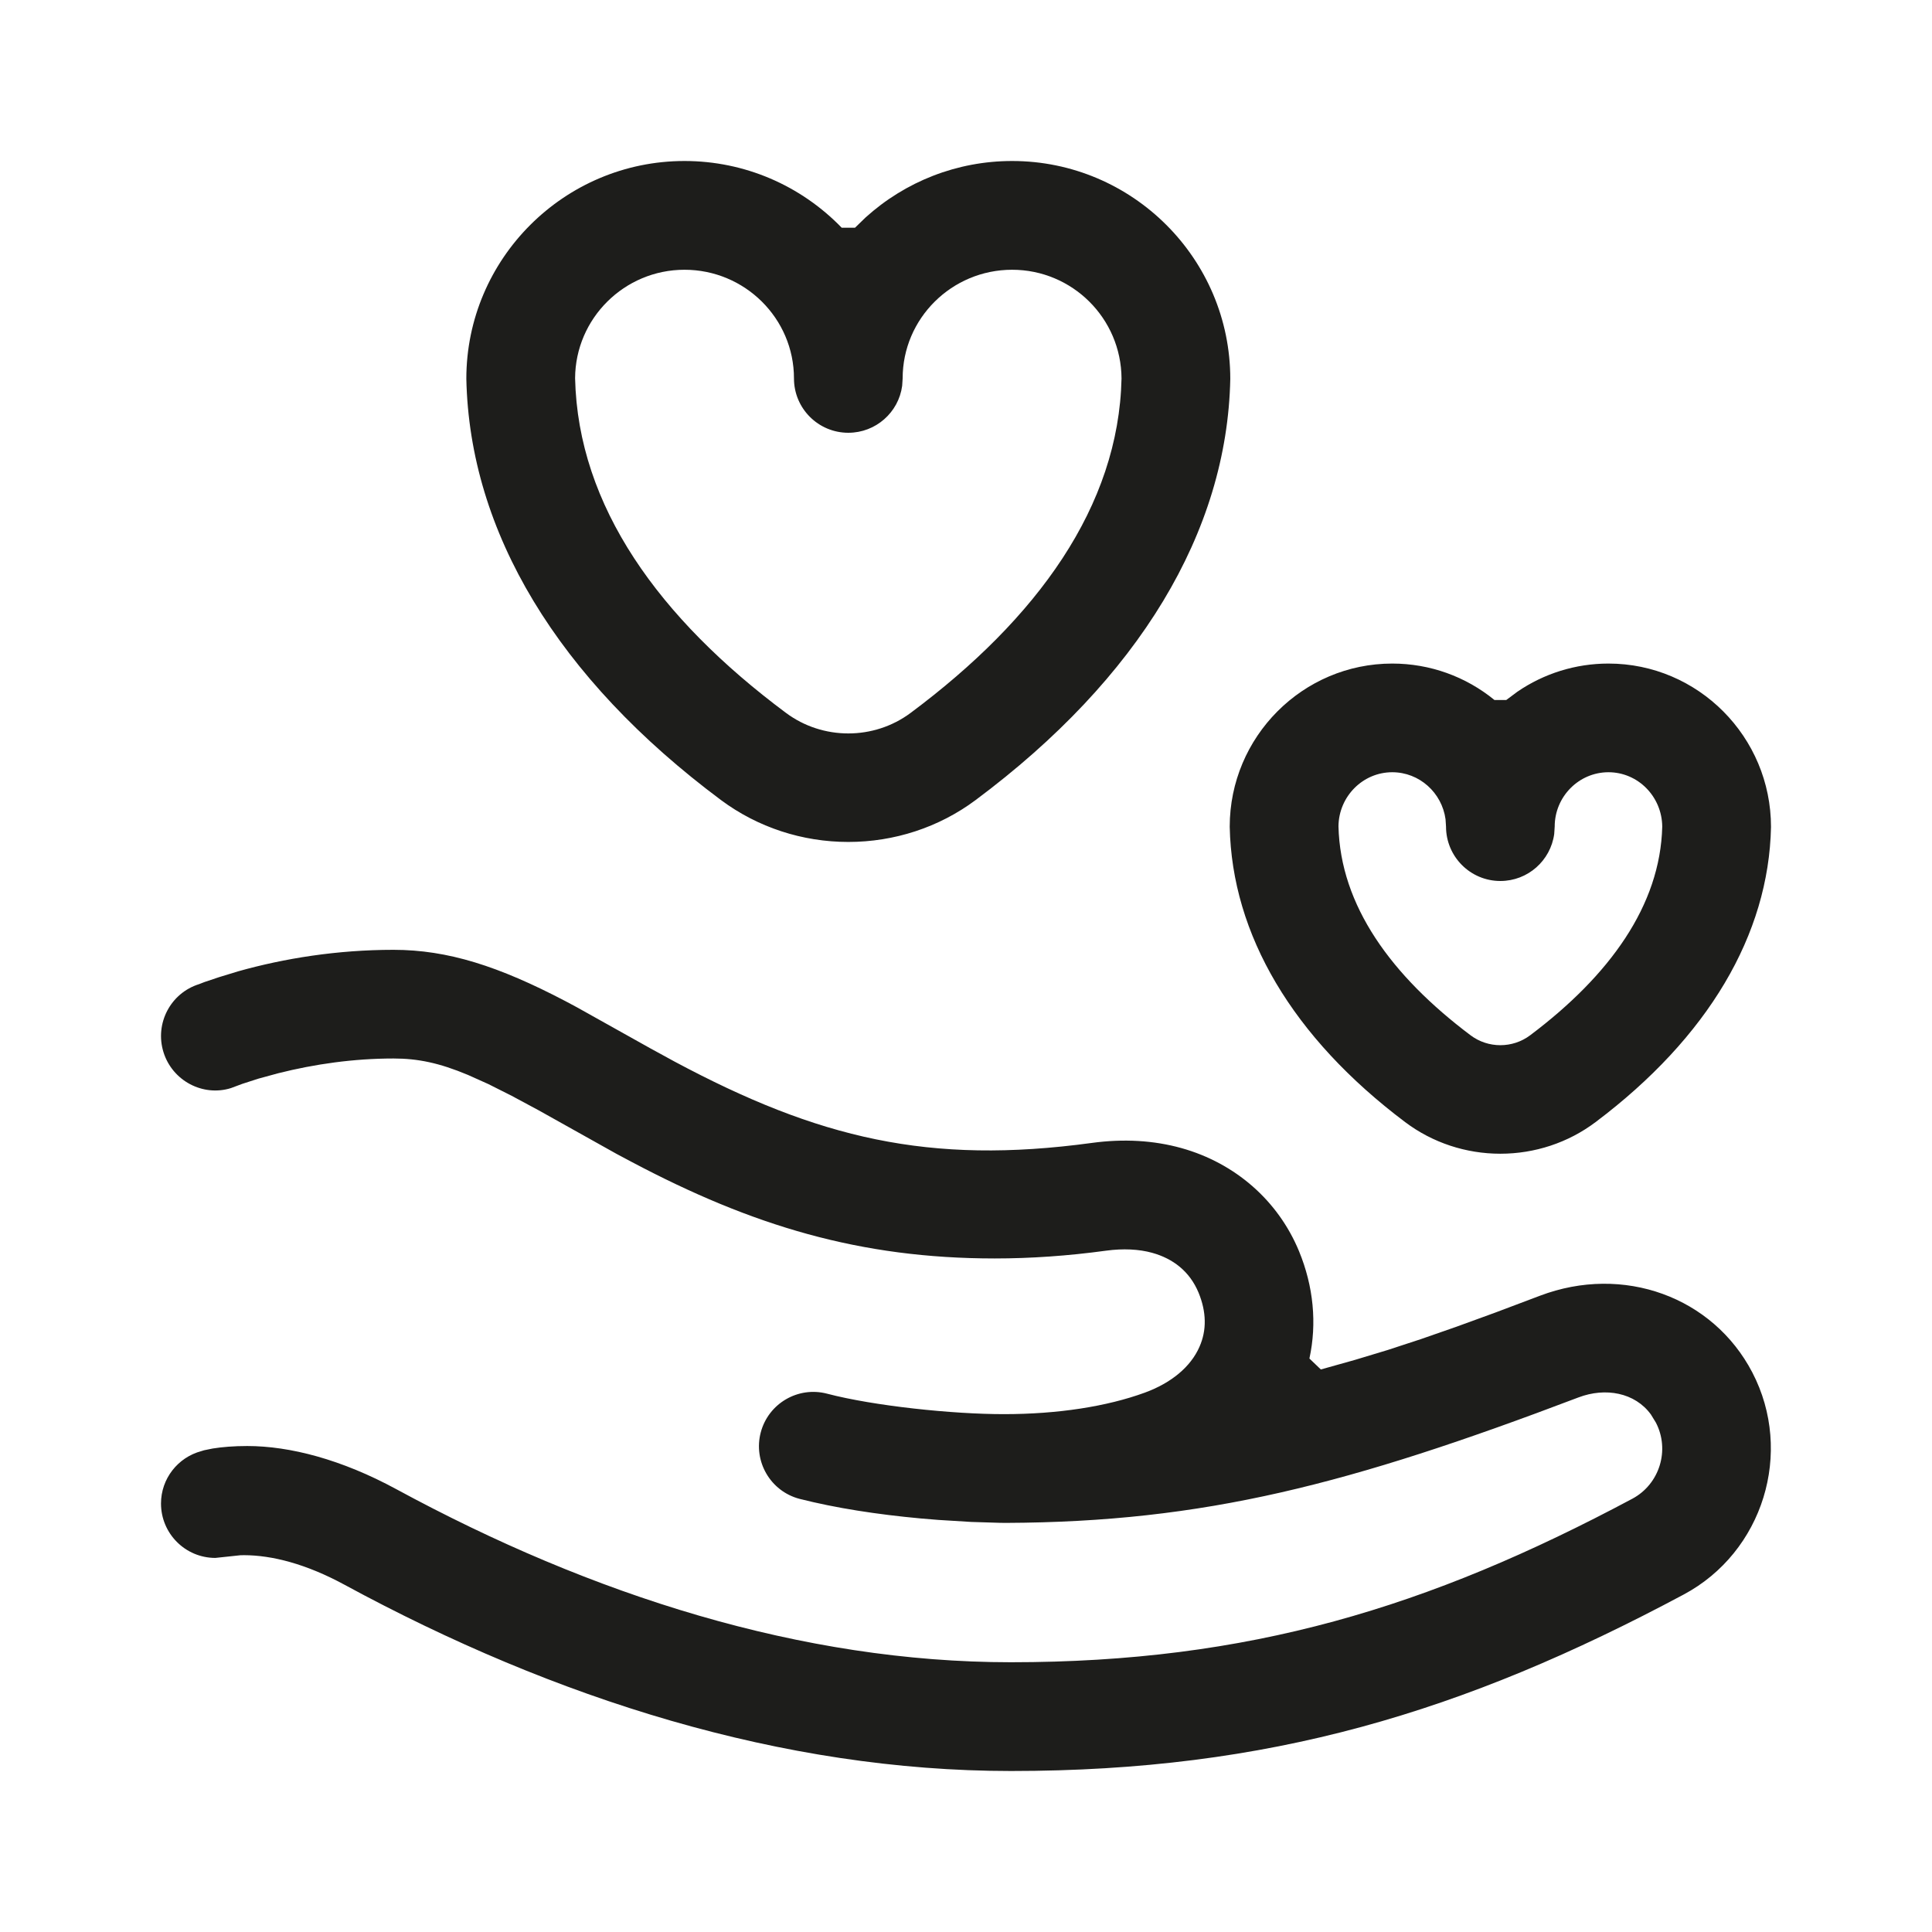 <svg width="24" height="24" viewBox="0 0 24 24" fill="none" xmlns="http://www.w3.org/2000/svg"><path fill-rule="evenodd" clip-rule="evenodd" d="M12.573 2C11.889 2 11.246 2.255 10.752 2.702L10.621 2.829L10.456 2.829C9.947 2.303 9.249 2 8.503 2C7.009 2 5.793 3.215 5.793 4.705C5.832 6.607 6.927 8.426 8.957 9.939C9.414 10.279 9.969 10.459 10.538 10.459C11.108 10.459 11.663 10.279 12.119 9.939C14.149 8.426 15.245 6.607 15.283 4.707C15.283 3.214 14.067 2 12.573 2ZM19.981 8.243C19.571 8.243 19.179 8.367 18.849 8.593L18.711 8.696H18.565C18.208 8.404 17.763 8.243 17.295 8.243C16.182 8.243 15.276 9.153 15.276 10.27C15.303 11.61 16.058 12.888 17.455 13.939C17.796 14.196 18.212 14.332 18.638 14.332C19.064 14.332 19.48 14.196 19.821 13.939C21.218 12.888 21.973 11.61 22 10.273C22 9.153 21.094 8.243 19.981 8.243ZM4.888 11.799C4.19 11.799 3.531 11.905 2.959 12.066L2.72 12.139L2.541 12.199L2.474 12.225C2.118 12.336 1.92 12.715 2.031 13.071C2.142 13.427 2.521 13.625 2.868 13.517L3.01 13.464L3.208 13.4L3.457 13.332C3.91 13.218 4.394 13.149 4.888 13.149C5.19 13.149 5.455 13.203 5.813 13.353L6.067 13.467L6.357 13.613L6.692 13.793L7.661 14.335L7.847 14.434C9.344 15.227 10.685 15.633 12.357 15.633C12.805 15.633 13.266 15.601 13.743 15.536C13.951 15.508 14.148 15.517 14.313 15.563C14.569 15.634 14.778 15.791 14.889 16.058C14.987 16.296 14.992 16.524 14.9 16.731C14.791 16.98 14.549 17.18 14.221 17.3C13.75 17.472 13.142 17.567 12.472 17.567C11.836 17.568 10.854 17.465 10.275 17.313C9.914 17.218 9.545 17.434 9.45 17.795C9.356 18.155 9.571 18.524 9.931 18.619C10.383 18.734 10.896 18.813 11.439 18.863L11.658 18.881L12.064 18.906L12.418 18.917L12.493 18.918C14.962 18.908 16.759 18.441 19.609 17.359C19.944 17.232 20.31 17.299 20.508 17.571L20.57 17.672C20.747 18.013 20.616 18.436 20.279 18.617C17.741 19.972 15.505 20.649 12.558 20.649C9.962 20.649 7.356 19.819 4.923 18.499C4.243 18.13 3.601 17.963 3.071 17.963C2.904 17.963 2.761 17.975 2.642 17.994L2.534 18.016C2.521 18.02 2.51 18.023 2.502 18.026C2.208 18.104 2 18.37 2 18.677C2 19.05 2.302 19.353 2.675 19.353L2.985 19.32C3.002 19.319 3.017 19.319 3.032 19.319C3.378 19.32 3.8 19.426 4.279 19.686C6.897 21.107 9.722 22 12.558 22C15.761 22 18.175 21.272 20.915 19.808C21.902 19.281 22.285 18.042 21.768 17.049C21.278 16.109 20.165 15.704 19.13 16.096L18.576 16.305L18.09 16.482L17.651 16.635L17.239 16.77L16.832 16.893L16.408 17.012L16.266 16.876C16.361 16.441 16.317 15.98 16.137 15.543C15.878 14.916 15.346 14.449 14.676 14.262C14.332 14.166 13.957 14.144 13.562 14.198C11.539 14.473 10.162 14.14 8.381 13.188L8.081 13.024L7.167 12.513L7.021 12.435C6.196 12.003 5.564 11.799 4.888 11.799ZM20.649 10.268C20.645 9.894 20.347 9.593 19.981 9.593C19.613 9.593 19.313 9.896 19.313 10.268L19.307 10.36C19.262 10.69 18.98 10.944 18.638 10.944C18.265 10.944 17.963 10.641 17.963 10.268L17.957 10.177C17.912 9.848 17.633 9.593 17.295 9.593C16.929 9.593 16.631 9.894 16.627 10.264C16.65 11.249 17.282 12.119 18.267 12.86C18.486 13.025 18.79 13.025 19.009 12.86C19.994 12.119 20.625 11.249 20.649 10.268ZM13.932 4.702C13.928 3.954 13.32 3.351 12.573 3.351C11.823 3.351 11.213 3.956 11.213 4.701L11.207 4.793C11.163 5.122 10.88 5.376 10.538 5.376C10.165 5.376 9.863 5.074 9.863 4.701C9.863 3.956 9.253 3.351 8.503 3.351C7.757 3.351 7.148 3.954 7.144 4.699C7.18 6.288 8.188 7.682 9.764 8.856C10.22 9.196 10.856 9.196 11.312 8.856C12.888 7.682 13.897 6.288 13.932 4.702Z" fill="#1D1D1B"/></svg>